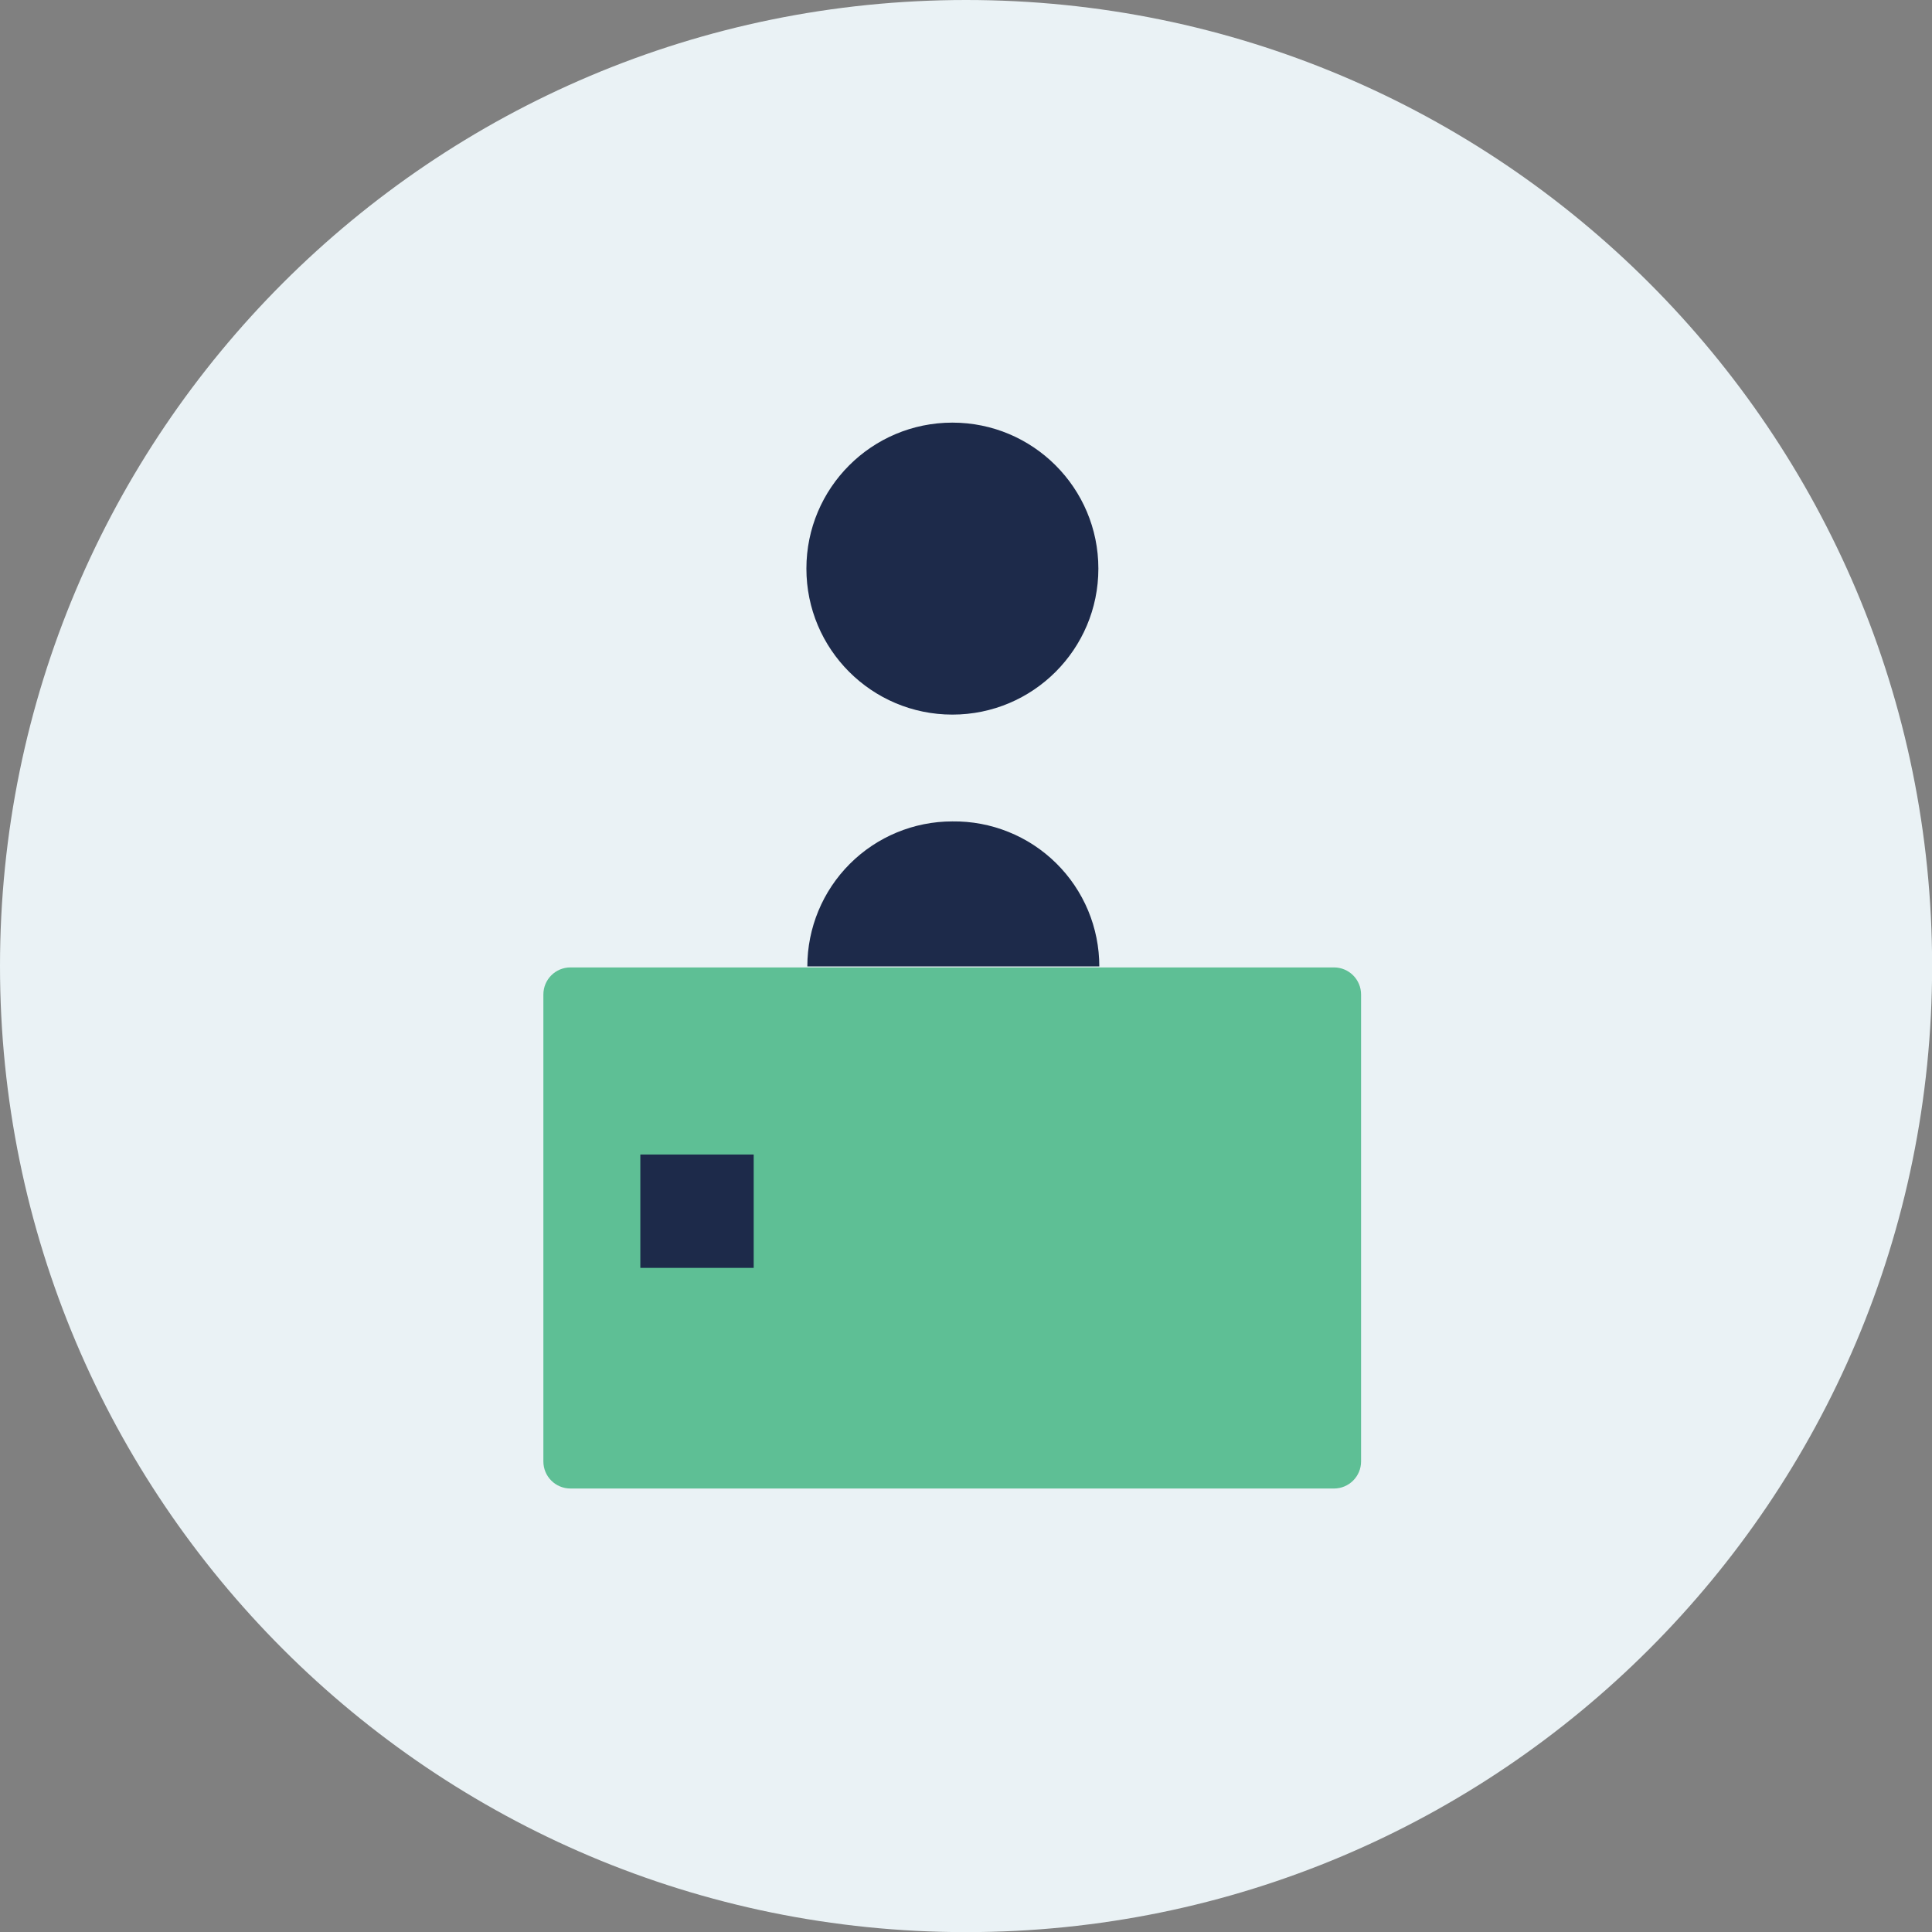 <svg width="64" height="64" viewBox="0 0 64 64" fill="none" xmlns="http://www.w3.org/2000/svg">
<rect x="0" y="0" width="64" height="64" fill="#808080" stroke="none"/>
<g clip-path="url(#clip0_912_14869)">
<path d="M32.002 64.004C49.676 64.004 64.004 49.676 64.004 32.002C64.004 14.328 49.676 0 32.002 0C14.328 0 0 14.328 0 32.002C0 49.676 14.328 64.004 32.002 64.004Z" fill="#EAF2F5"/>
<path d="M44.19 32.047H18.897C18.401 32.047 18 32.448 18 32.944V48.413C18 48.908 18.401 49.309 18.897 49.309H44.19C44.685 49.309 45.087 48.908 45.087 48.413V32.944C45.087 32.448 44.685 32.047 44.19 32.047Z" fill="#5EBF95"/>
<path d="M21.212 42H24.967V38.245H21.212V42Z" fill="#1D2A4A"/>
<path d="M31.549 23.672C34.22 23.672 36.385 21.507 36.385 18.836C36.385 16.165 34.22 14 31.549 14C28.878 14 26.713 16.165 26.713 18.836C26.713 21.507 28.878 23.672 31.549 23.672Z" fill="#1D2A4A"/>
<path d="M31.548 27.21C30.274 27.21 29.052 27.716 28.151 28.617C27.25 29.518 26.744 30.74 26.744 32.014H36.416C36.416 31.378 36.29 30.748 36.045 30.161C35.799 29.574 35.44 29.042 34.987 28.595C34.534 28.148 33.997 27.795 33.406 27.558C32.816 27.32 32.184 27.202 31.548 27.21Z" fill="#1D2A4A"/>
</g>
<defs>
<clipPath id="clip0_912_14869">
<rect width="64" height="64" fill="white"/>
</clipPath>
</defs>
</svg>
